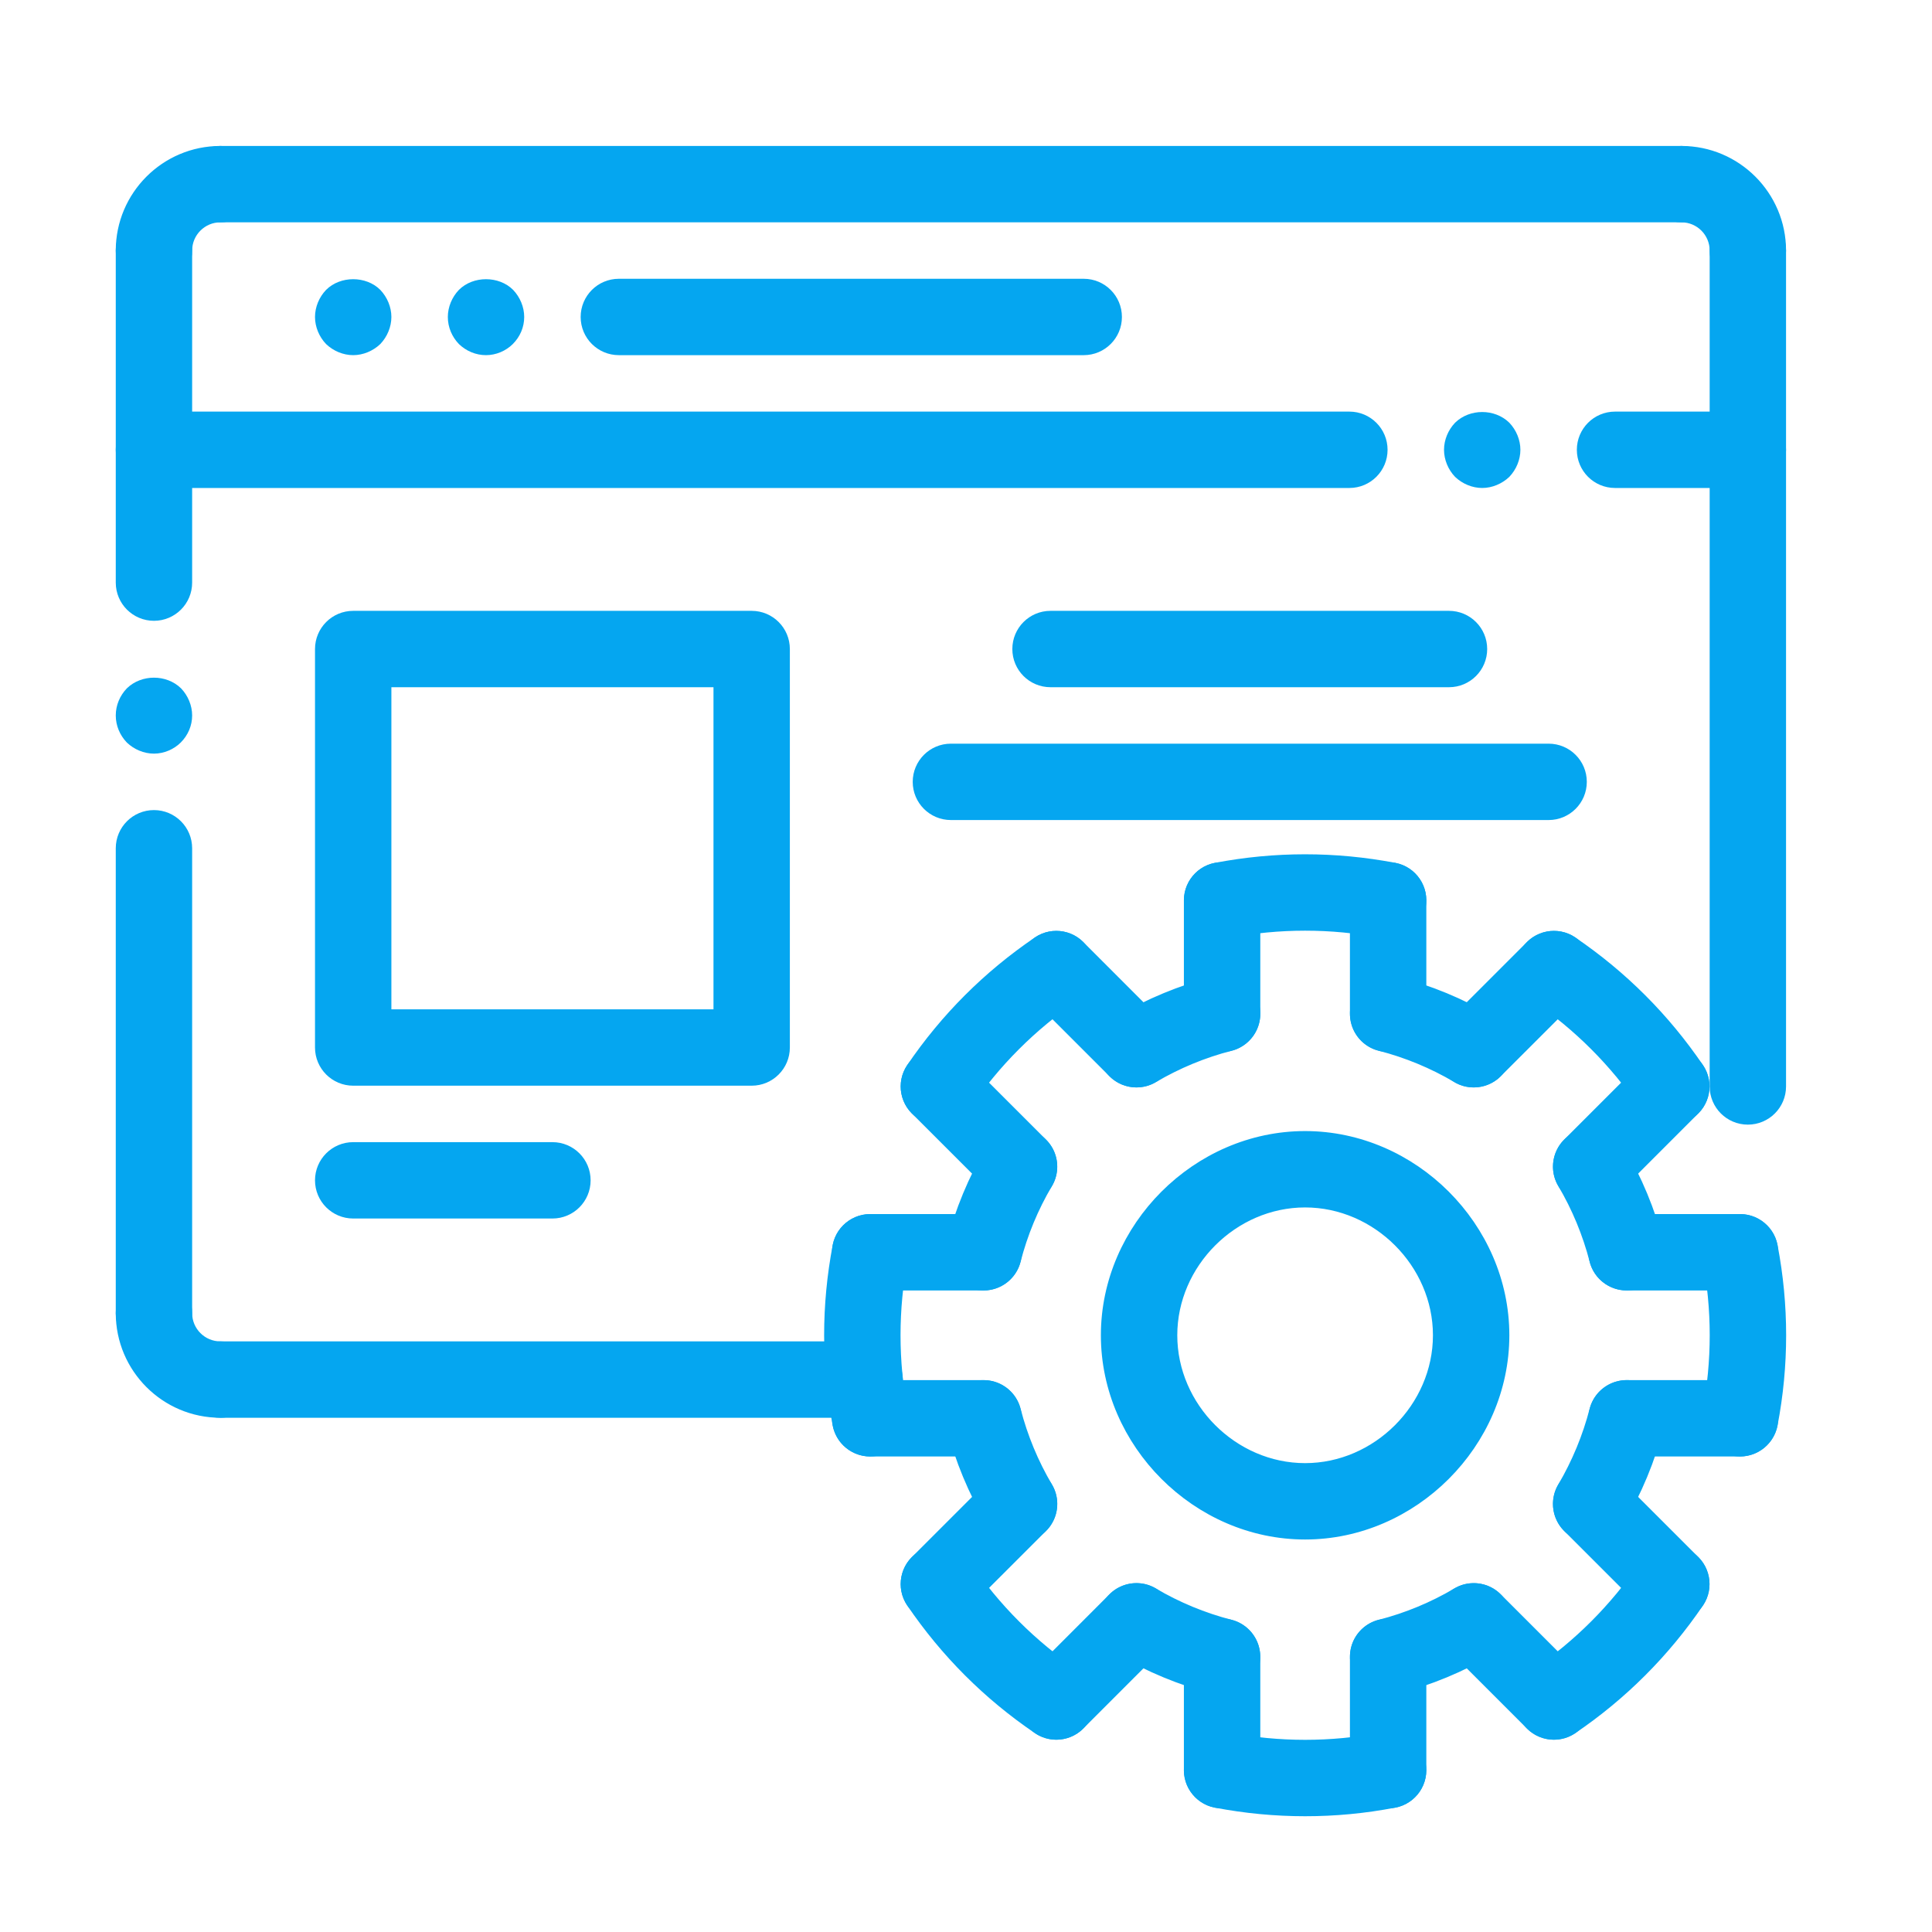 <svg width="64" height="64" viewBox="0 0 64 64" fill="none" xmlns="http://www.w3.org/2000/svg">
<path d="M57.9 16H53.5C52.892 16 52.4 15.507 52.4 14.9C52.4 14.293 52.892 13.8 53.5 13.8H57.9C58.508 13.8 59 14.293 59 14.9C59 15.507 58.508 16 57.9 16Z" fill="#05A6F0" stroke="#05A6F0" stroke-width="0.33"/>
<path d="M44.7 16H5.1C4.492 16 4 15.507 4 14.9C4 14.293 4.492 13.8 5.1 13.8H44.7C45.308 13.8 45.8 14.293 45.8 14.9C45.8 15.507 45.308 16 44.7 16Z" fill="#05A6F0" stroke="#05A6F0" stroke-width="0.33"/>
<path d="M49.1 16C48.814 16 48.527 15.879 48.319 15.681C48.12 15.472 48 15.186 48 14.9C48 14.614 48.12 14.328 48.319 14.119C48.737 13.712 49.463 13.712 49.881 14.119C50.079 14.328 50.2 14.614 50.2 14.9C50.2 15.186 50.079 15.472 49.881 15.681C49.672 15.878 49.386 16 49.1 16Z" fill="#05A6F0" stroke="#05A6F0" stroke-width="0.33"/>
<path d="M57.9 37.09C57.292 37.09 56.8 36.597 56.8 35.99V8.3C56.8 7.693 57.292 7.2 57.9 7.2C58.508 7.2 59 7.693 59 8.3V35.99C59 36.597 58.508 37.09 57.9 37.09Z" fill="#05A6F0" stroke="#05A6F0" stroke-width="0.33"/>
<path d="M28.64 46.8H7.3C6.692 46.8 6.2 46.307 6.2 45.7C6.2 45.093 6.692 44.6 7.3 44.6H28.64C29.248 44.6 29.74 45.093 29.74 45.7C29.74 46.307 29.248 46.8 28.64 46.8Z" fill="#05A6F0" stroke="#05A6F0" stroke-width="0.33"/>
<path d="M5.1 24.8C4.814 24.8 4.527 24.679 4.319 24.481C4.12 24.272 4 23.997 4 23.7C4 23.403 4.12 23.128 4.319 22.919C4.737 22.512 5.463 22.512 5.881 22.919C6.079 23.128 6.2 23.414 6.2 23.7C6.2 23.997 6.079 24.272 5.87 24.481C5.672 24.678 5.386 24.8 5.1 24.8Z" fill="#05A6F0" stroke="#05A6F0" stroke-width="0.33"/>
<path d="M5.1 44.6C4.492 44.6 4 44.107 4 43.5V28.1C4 27.493 4.492 27 5.1 27C5.708 27 6.2 27.493 6.2 28.1V43.5C6.2 44.107 5.708 44.6 5.1 44.6Z" fill="#05A6F0" stroke="#05A6F0" stroke-width="0.33"/>
<path d="M5.1 20.4C4.492 20.4 4 19.907 4 19.3V8.3C4 7.693 4.492 7.2 5.1 7.2C5.708 7.2 6.2 7.693 6.2 8.3V19.3C6.2 19.907 5.708 20.4 5.1 20.4Z" fill="#05A6F0" stroke="#05A6F0" stroke-width="0.33"/>
<path d="M7.3 46.8C5.48 46.8 4 45.319 4 43.5C4 42.893 4.492 42.4 5.1 42.4C5.708 42.4 6.2 42.893 6.2 43.5C6.2 44.106 6.693 44.6 7.3 44.6C7.908 44.6 8.4 45.093 8.4 45.7C8.4 46.307 7.908 46.8 7.3 46.8Z" fill="#05A6F0" stroke="#05A6F0" stroke-width="0.33"/>
<path d="M48 22.6H34.8C34.191 22.6 33.7 22.107 33.7 21.5C33.7 20.893 34.191 20.4 34.8 20.4H48C48.608 20.4 49.1 20.893 49.1 21.5C49.1 22.107 48.608 22.6 48 22.6Z" fill="#05A6F0" stroke="#05A6F0" stroke-width="0.33"/>
<path d="M51.3 27H31.5C30.892 27 30.4 26.507 30.4 25.9C30.4 25.293 30.892 24.8 31.5 24.8H51.3C51.908 24.8 52.4 25.293 52.4 25.9C52.4 26.507 51.908 27 51.3 27Z" fill="#05A6F0" stroke="#05A6F0" stroke-width="0.33"/>
<path d="M18.3 40.2H11.7C11.092 40.2 10.6 39.707 10.6 39.1C10.6 38.493 11.092 38 11.7 38H18.3C18.908 38 19.4 38.493 19.4 39.1C19.4 39.707 18.908 40.2 18.3 40.2Z" fill="#05A6F0" stroke="#05A6F0" stroke-width="0.33"/>
<path d="M35.9 11.6H20.5C19.892 11.6 19.4 11.107 19.4 10.5C19.4 9.893 19.892 9.4 20.5 9.4H35.9C36.508 9.4 37 9.893 37 10.5C37 11.107 36.508 11.6 35.9 11.6Z" fill="#05A6F0" stroke="#05A6F0" stroke-width="0.33"/>
<path d="M16.1 11.6C15.802 11.6 15.527 11.479 15.319 11.281C15.12 11.072 15 10.797 15 10.5C15 10.214 15.12 9.928 15.319 9.719C15.726 9.312 16.474 9.312 16.881 9.719C17.079 9.928 17.2 10.214 17.2 10.5C17.2 10.797 17.079 11.072 16.87 11.281C16.672 11.478 16.386 11.6 16.1 11.6Z" fill="#05A6F0" stroke="#05A6F0" stroke-width="0.33"/>
<path d="M11.7 11.6C11.414 11.6 11.127 11.479 10.919 11.281C10.72 11.072 10.6 10.786 10.6 10.5C10.6 10.214 10.72 9.928 10.919 9.719C11.326 9.312 12.074 9.312 12.481 9.719C12.679 9.928 12.8 10.214 12.8 10.5C12.8 10.786 12.679 11.072 12.481 11.281C12.272 11.478 11.986 11.6 11.7 11.6Z" fill="#05A6F0" stroke="#05A6F0" stroke-width="0.33"/>
<path d="M24.9 35.8H11.7C11.092 35.8 10.6 35.307 10.6 34.7V21.5C10.6 20.893 11.092 20.4 11.7 20.4H24.9C25.508 20.4 26 20.893 26 21.5V34.7C26 35.307 25.508 35.8 24.9 35.8ZM12.8 33.6H23.8V22.6H12.8V33.6Z" fill="#05A6F0" stroke="#05A6F0" stroke-width="0.33"/>
<path d="M5.1 9.4C4.492 9.4 4 8.907 4 8.3C4 6.481 5.481 5 7.3 5C7.908 5 8.4 5.493 8.4 6.1C8.4 6.707 7.908 7.2 7.3 7.2C6.693 7.2 6.2 7.694 6.2 8.3C6.2 8.907 5.708 9.4 5.1 9.4Z" fill="#05A6F0" stroke="#05A6F0" stroke-width="0.33"/>
<path d="M55.7 7.2H7.3C6.692 7.2 6.2 6.707 6.2 6.1C6.2 5.493 6.692 5 7.3 5H55.7C56.308 5 56.8 5.493 56.8 6.1C56.8 6.707 56.308 7.2 55.7 7.2Z" fill="#05A6F0" stroke="#05A6F0" stroke-width="0.33"/>
<path d="M57.9 9.4C57.292 9.4 56.8 8.907 56.8 8.3C56.8 7.694 56.307 7.2 55.7 7.2C55.092 7.2 54.6 6.707 54.6 6.1C54.6 5.493 55.092 5 55.7 5C57.519 5 59 6.481 59 8.3C59 8.907 58.508 9.4 57.9 9.4Z" fill="#05A6F0" stroke="#05A6F0" stroke-width="0.33"/>
<path d="M43.233 50.833C39.656 50.833 36.633 47.81 36.633 44.233C36.633 40.655 39.656 37.633 43.233 37.633C46.811 37.633 49.834 40.655 49.834 44.233C49.834 47.81 46.811 50.833 43.233 50.833ZM43.233 39.833C40.849 39.833 38.834 41.848 38.834 44.233C38.834 46.617 40.849 48.633 43.233 48.633C45.618 48.633 47.633 46.617 47.633 44.233C47.633 41.848 45.618 39.833 43.233 39.833Z" fill="#05A6F0" stroke="#05A6F0" stroke-width="0.33"/>
<path d="M40.485 55.984C40.393 55.984 40.301 55.973 40.209 55.949C39.112 55.665 38.062 55.23 37.088 54.656C36.564 54.348 36.39 53.673 36.698 53.15C37.006 52.627 37.682 52.452 38.204 52.761C39.002 53.231 39.861 53.586 40.757 53.818C41.346 53.97 41.699 54.57 41.547 55.158C41.421 55.655 40.973 55.984 40.485 55.984Z" fill="#05A6F0" stroke="#05A6F0" stroke-width="0.33"/>
<path d="M33.759 50.919C33.383 50.919 33.016 50.726 32.811 50.378C32.237 49.404 31.801 48.353 31.517 47.257C31.366 46.668 31.721 46.069 32.308 45.917C32.898 45.768 33.496 46.119 33.649 46.708C33.88 47.604 34.236 48.463 34.706 49.26C35.014 49.783 34.842 50.458 34.318 50.767C34.141 50.871 33.95 50.919 33.759 50.919Z" fill="#05A6F0" stroke="#05A6F0" stroke-width="0.33"/>
<path d="M32.583 42.584C32.492 42.584 32.4 42.572 32.307 42.548C31.72 42.397 31.366 41.797 31.516 41.209C31.8 40.112 32.235 39.063 32.81 38.088C33.118 37.564 33.793 37.391 34.317 37.7C34.84 38.009 35.013 38.683 34.705 39.207C34.234 40.004 33.879 40.862 33.648 41.759C33.519 42.254 33.074 42.584 32.583 42.584Z" fill="#05A6F0" stroke="#05A6F0" stroke-width="0.33"/>
<path d="M37.648 35.857C37.27 35.857 36.904 35.664 36.7 35.316C36.392 34.792 36.565 34.118 37.089 33.809C38.066 33.235 39.116 32.799 40.21 32.518C40.798 32.369 41.398 32.72 41.55 33.309C41.702 33.897 41.347 34.496 40.76 34.648C39.864 34.879 39.005 35.235 38.206 35.705C38.031 35.808 37.838 35.857 37.648 35.857Z" fill="#05A6F0" stroke="#05A6F0" stroke-width="0.33"/>
<path d="M48.818 35.857C48.628 35.857 48.435 35.809 48.261 35.704C47.462 35.233 46.604 34.878 45.709 34.647C45.121 34.495 44.767 33.896 44.918 33.307C45.071 32.719 45.672 32.368 46.258 32.517C47.353 32.799 48.402 33.234 49.378 33.809C49.902 34.118 50.075 34.792 49.767 35.315C49.562 35.664 49.196 35.857 48.818 35.857Z" fill="#05A6F0" stroke="#05A6F0" stroke-width="0.33"/>
<path d="M53.884 42.583C53.395 42.583 52.948 42.254 52.82 41.758C52.587 40.861 52.232 40.001 51.762 39.205C51.454 38.681 51.628 38.007 52.151 37.697C52.674 37.389 53.348 37.562 53.657 38.087C54.231 39.06 54.666 40.11 54.95 41.205C55.103 41.794 54.748 42.393 54.161 42.546C54.069 42.572 53.975 42.583 53.884 42.583Z" fill="#05A6F0" stroke="#05A6F0" stroke-width="0.33"/>
<path d="M52.708 50.919C52.518 50.919 52.325 50.871 52.15 50.768C51.627 50.459 51.453 49.784 51.761 49.261C52.23 48.463 52.586 47.604 52.819 46.706C52.971 46.118 53.575 45.767 54.16 45.917C54.747 46.07 55.1 46.669 54.949 47.258C54.665 48.354 54.23 49.404 53.656 50.377C53.452 50.726 53.085 50.919 52.708 50.919Z" fill="#05A6F0" stroke="#05A6F0" stroke-width="0.33"/>
<path d="M45.983 55.984C45.494 55.984 45.046 55.655 44.919 55.159C44.766 54.57 45.12 53.971 45.709 53.819C46.606 53.587 47.465 53.232 48.26 52.762C48.784 52.454 49.457 52.627 49.766 53.15C50.074 53.674 49.902 54.348 49.378 54.657C48.405 55.231 47.355 55.666 46.258 55.95C46.166 55.972 46.074 55.984 45.983 55.984Z" fill="#05A6F0" stroke="#05A6F0" stroke-width="0.33"/>
<path d="M34.99 57.465C34.778 57.465 34.562 57.403 34.373 57.274C32.721 56.153 31.315 54.746 30.191 53.093C29.849 52.59 29.981 51.906 30.482 51.565C30.988 51.223 31.669 51.355 32.011 51.857C32.978 53.279 34.188 54.49 35.609 55.455C36.112 55.796 36.243 56.48 35.902 56.983C35.689 57.296 35.342 57.465 34.99 57.465Z" fill="#05A6F0" stroke="#05A6F0" stroke-width="0.33"/>
<path d="M31.102 53.575C30.82 53.575 30.538 53.467 30.324 53.253C29.894 52.822 29.894 52.126 30.324 51.697L32.98 49.042C33.411 48.612 34.106 48.612 34.536 49.042C34.966 49.472 34.966 50.168 34.536 50.597L31.879 53.253C31.664 53.468 31.383 53.575 31.102 53.575Z" fill="#05A6F0" stroke="#05A6F0" stroke-width="0.33"/>
<path d="M34.991 57.465C34.71 57.465 34.428 57.357 34.214 57.142C33.783 56.713 33.783 56.017 34.214 55.587L36.869 52.93C37.299 52.5 37.994 52.5 38.424 52.93C38.855 53.359 38.855 54.056 38.424 54.486L35.769 57.142C35.554 57.357 35.273 57.465 34.991 57.465Z" fill="#05A6F0" stroke="#05A6F0" stroke-width="0.33"/>
<path d="M51.477 57.465C51.125 57.465 50.779 57.296 50.566 56.983C50.224 56.48 50.356 55.796 50.859 55.455C52.279 54.49 53.489 53.279 54.456 51.857C54.798 51.355 55.48 51.223 55.985 51.565C56.486 51.907 56.617 52.592 56.276 53.093C55.153 54.745 53.746 56.152 52.095 57.274C51.905 57.403 51.69 57.465 51.477 57.465Z" fill="#05A6F0" stroke="#05A6F0" stroke-width="0.33"/>
<path d="M51.476 57.465C51.194 57.465 50.913 57.357 50.698 57.142L48.042 54.486C47.611 54.057 47.611 53.36 48.042 52.93C48.472 52.5 49.167 52.5 49.597 52.93L52.254 55.587C52.684 56.016 52.684 56.712 52.254 57.142C52.039 57.357 51.757 57.465 51.476 57.465Z" fill="#05A6F0" stroke="#05A6F0" stroke-width="0.33"/>
<path d="M55.364 53.575C55.083 53.575 54.801 53.467 54.587 53.253L51.931 50.597C51.501 50.167 51.501 49.472 51.931 49.042C52.361 48.612 53.057 48.612 53.487 49.042L56.142 51.697C56.572 52.127 56.572 52.822 56.142 53.253C55.928 53.468 55.646 53.575 55.364 53.575Z" fill="#05A6F0" stroke="#05A6F0" stroke-width="0.33"/>
<path d="M55.365 37.09C55.014 37.09 54.667 36.922 54.455 36.608C53.488 35.187 52.278 33.976 50.858 33.011C50.355 32.669 50.224 31.986 50.565 31.484C50.907 30.981 51.591 30.851 52.093 31.192C53.744 32.314 55.15 33.72 56.274 35.372C56.616 35.875 56.484 36.559 55.983 36.9C55.793 37.029 55.579 37.09 55.365 37.09Z" fill="#05A6F0" stroke="#05A6F0" stroke-width="0.33"/>
<path d="M52.709 39.746C52.427 39.746 52.146 39.638 51.931 39.423C51.501 38.994 51.501 38.298 51.931 37.868L54.587 35.212C55.017 34.781 55.712 34.781 56.142 35.212C56.572 35.641 56.572 36.337 56.142 36.767L53.487 39.423C53.272 39.639 52.991 39.746 52.709 39.746Z" fill="#05A6F0" stroke="#05A6F0" stroke-width="0.33"/>
<path d="M48.819 35.857C48.538 35.857 48.256 35.749 48.042 35.535C47.611 35.105 47.611 34.408 48.042 33.98L50.698 31.324C51.128 30.894 51.823 30.894 52.254 31.324C52.684 31.754 52.684 32.45 52.254 32.88L49.597 35.535C49.383 35.749 49.101 35.857 48.819 35.857Z" fill="#05A6F0" stroke="#05A6F0" stroke-width="0.33"/>
<path d="M31.101 37.09C30.888 37.09 30.673 37.029 30.482 36.9C29.981 36.558 29.85 35.874 30.191 35.372C31.314 33.719 32.722 32.313 34.373 31.192C34.876 30.85 35.56 30.981 35.901 31.484C36.243 31.986 36.111 32.67 35.608 33.011C34.188 33.976 32.977 35.186 32.01 36.608C31.799 36.922 31.453 37.09 31.101 37.09Z" fill="#05A6F0" stroke="#05A6F0" stroke-width="0.33"/>
<path d="M37.647 35.857C37.365 35.857 37.084 35.749 36.869 35.535L34.214 32.88C33.783 32.449 33.783 31.754 34.214 31.324C34.644 30.894 35.339 30.894 35.769 31.324L38.424 33.98C38.855 34.41 38.855 35.105 38.424 35.535C38.21 35.749 37.928 35.857 37.647 35.857Z" fill="#05A6F0" stroke="#05A6F0" stroke-width="0.33"/>
<path d="M33.758 39.746C33.477 39.746 33.195 39.638 32.98 39.423L30.324 36.768C29.894 36.339 29.894 35.643 30.324 35.213C30.754 34.782 31.449 34.782 31.879 35.213L34.536 37.869C34.966 38.298 34.966 38.994 34.536 39.425C34.32 39.639 34.04 39.746 33.758 39.746Z" fill="#05A6F0" stroke="#05A6F0" stroke-width="0.33"/>
<path d="M28.825 48.083C28.307 48.083 27.846 47.716 27.746 47.188C27.372 45.227 27.372 43.238 27.746 41.277C27.86 40.681 28.44 40.289 29.032 40.402C29.629 40.517 30.02 41.092 29.907 41.688C29.586 43.377 29.586 45.088 29.907 46.777C30.021 47.373 29.629 47.95 29.033 48.063C28.962 48.076 28.893 48.083 28.825 48.083Z" fill="#05A6F0" stroke="#05A6F0" stroke-width="0.33"/>
<path d="M32.582 42.583H28.826C28.218 42.583 27.726 42.09 27.726 41.483C27.726 40.875 28.218 40.383 28.826 40.383H32.582C33.191 40.383 33.682 40.875 33.682 41.483C33.682 42.09 33.191 42.583 32.582 42.583Z" fill="#05A6F0" stroke="#05A6F0" stroke-width="0.33"/>
<path d="M32.582 48.083H28.826C28.218 48.083 27.726 47.59 27.726 46.983C27.726 46.375 28.218 45.883 28.826 45.883H32.582C33.191 45.883 33.682 46.375 33.682 46.983C33.682 47.59 33.191 48.083 32.582 48.083Z" fill="#05A6F0" stroke="#05A6F0" stroke-width="0.33"/>
<path d="M43.234 60C42.246 60 41.258 59.907 40.277 59.719C39.681 59.605 39.289 59.03 39.402 58.432C39.517 57.836 40.093 57.446 40.689 57.558C42.374 57.879 44.087 57.88 45.777 57.558C46.383 57.448 46.949 57.836 47.064 58.432C47.178 59.029 46.785 59.605 46.189 59.718C45.209 59.908 44.22 60 43.234 60Z" fill="#05A6F0" stroke="#05A6F0" stroke-width="0.33"/>
<path d="M40.483 59.739C39.875 59.739 39.383 59.246 39.383 58.639V54.883C39.383 54.276 39.875 53.783 40.483 53.783C41.092 53.783 41.584 54.276 41.584 54.883V58.639C41.584 59.246 41.092 59.739 40.483 59.739Z" fill="#05A6F0" stroke="#05A6F0" stroke-width="0.33"/>
<path d="M45.983 59.739C45.375 59.739 44.883 59.246 44.883 58.639V54.883C44.883 54.276 45.375 53.783 45.983 53.783C46.592 53.783 47.084 54.276 47.084 54.883V58.639C47.084 59.246 46.592 59.739 45.983 59.739Z" fill="#05A6F0" stroke="#05A6F0" stroke-width="0.33"/>
<path d="M57.641 48.083C57.572 48.083 57.504 48.076 57.435 48.063C56.837 47.948 56.447 47.373 56.56 46.776C56.882 45.088 56.882 43.377 56.56 41.688C56.446 41.092 56.837 40.516 57.435 40.401C58.029 40.29 58.607 40.678 58.722 41.276C59.097 43.238 59.097 45.227 58.722 47.188C58.619 47.716 58.158 48.083 57.641 48.083Z" fill="#05A6F0" stroke="#05A6F0" stroke-width="0.33"/>
<path d="M57.64 48.083H53.885C53.277 48.083 52.785 47.59 52.785 46.983C52.785 46.375 53.277 45.883 53.885 45.883H57.64C58.249 45.883 58.74 46.375 58.74 46.983C58.74 47.59 58.248 48.083 57.64 48.083Z" fill="#05A6F0" stroke="#05A6F0" stroke-width="0.33"/>
<path d="M57.64 42.583H53.885C53.277 42.583 52.785 42.09 52.785 41.483C52.785 40.875 53.277 40.383 53.885 40.383H57.64C58.249 40.383 58.74 40.875 58.74 41.483C58.74 42.09 58.248 42.583 57.64 42.583Z" fill="#05A6F0" stroke="#05A6F0" stroke-width="0.33"/>
<path d="M40.482 30.926C39.964 30.926 39.503 30.56 39.403 30.032C39.289 29.435 39.681 28.859 40.278 28.745C42.237 28.371 44.227 28.371 46.19 28.745C46.788 28.859 47.178 29.434 47.065 30.032C46.952 30.629 46.372 31.016 45.778 30.906C44.088 30.584 42.376 30.585 40.69 30.906C40.62 30.919 40.552 30.926 40.482 30.926Z" fill="#05A6F0" stroke="#05A6F0" stroke-width="0.33"/>
<path d="M45.983 34.682C45.375 34.682 44.883 34.19 44.883 33.582V29.826C44.883 29.219 45.375 28.726 45.983 28.726C46.592 28.726 47.084 29.219 47.084 29.826V33.582C47.084 34.19 46.592 34.682 45.983 34.682Z" fill="#05A6F0" stroke="#05A6F0" stroke-width="0.33"/>
<path d="M40.483 34.682C39.875 34.682 39.383 34.19 39.383 33.582V29.826C39.383 29.219 39.875 28.726 40.483 28.726C41.092 28.726 41.584 29.219 41.584 29.826V33.582C41.584 34.19 41.092 34.682 40.483 34.682Z" fill="#05A6F0" stroke="#05A6F0" stroke-width="0.33"/>
</svg>
